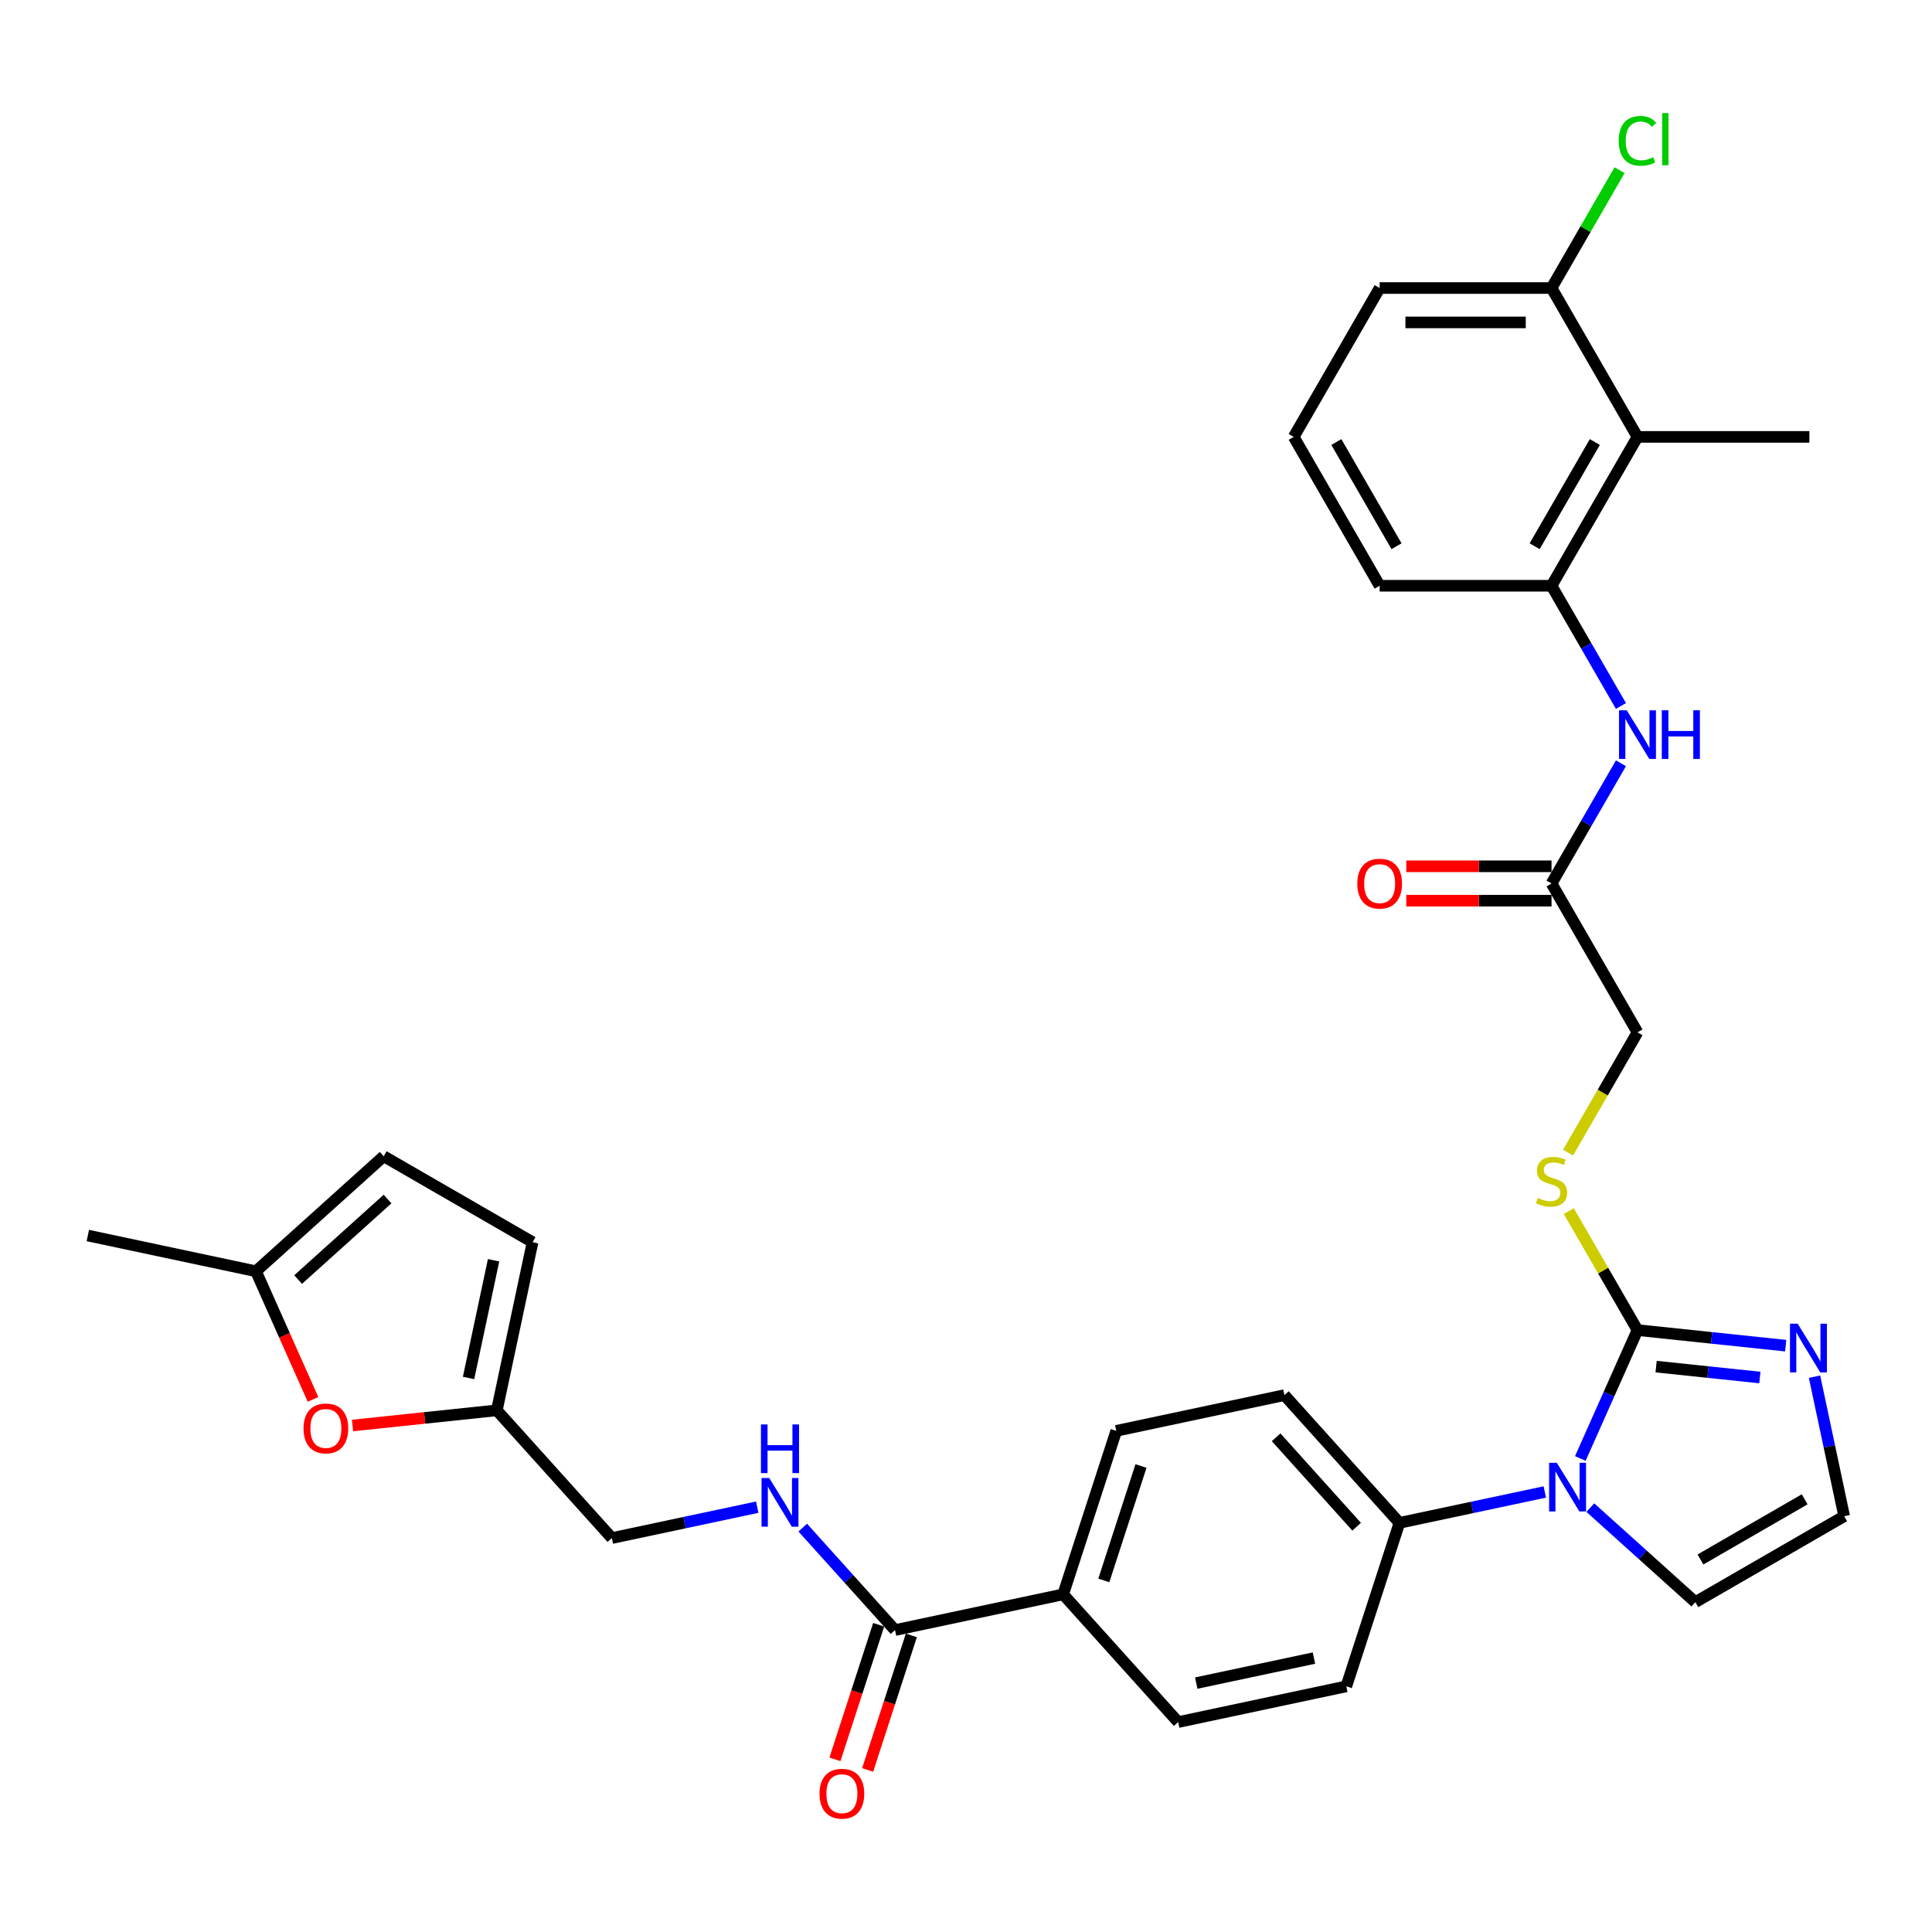 <?xml version='1.0' encoding='iso-8859-1'?>
<svg version='1.1' baseProfile='full'
              xmlns='http://www.w3.org/2000/svg'
                      xmlns:rdkit='http://www.rdkit.org/xml'
                      xmlns:xlink='http://www.w3.org/1999/xlink'
                  xml:space='preserve'
width='1000px' height='1000px' viewBox='0 0 1000 1000'>
<!-- END OF HEADER -->
<rect style='opacity:1.0;fill:#FFFFFF;stroke:none' width='1000' height='1000' x='0' y='0'> </rect>
<path class='bond-0' d='M 847.561,688.452 L 832.766,721.681' style='fill:none;fill-rule:evenodd;stroke:#000000;stroke-width:6px;stroke-linecap:butt;stroke-linejoin:miter;stroke-opacity:1' />
<path class='bond-0' d='M 832.766,721.681 L 817.972,754.91' style='fill:none;fill-rule:evenodd;stroke:#0000FF;stroke-width:6px;stroke-linecap:butt;stroke-linejoin:miter;stroke-opacity:1' />
<path class='bond-1' d='M 847.561,688.452 L 885.914,692.483' style='fill:none;fill-rule:evenodd;stroke:#000000;stroke-width:6px;stroke-linecap:butt;stroke-linejoin:miter;stroke-opacity:1' />
<path class='bond-1' d='M 885.914,692.483 L 924.267,696.514' style='fill:none;fill-rule:evenodd;stroke:#0000FF;stroke-width:6px;stroke-linecap:butt;stroke-linejoin:miter;stroke-opacity:1' />
<path class='bond-1' d='M 857.207,707.359 L 884.054,710.18' style='fill:none;fill-rule:evenodd;stroke:#000000;stroke-width:6px;stroke-linecap:butt;stroke-linejoin:miter;stroke-opacity:1' />
<path class='bond-1' d='M 884.054,710.18 L 910.901,713.002' style='fill:none;fill-rule:evenodd;stroke:#0000FF;stroke-width:6px;stroke-linecap:butt;stroke-linejoin:miter;stroke-opacity:1' />
<path class='bond-7' d='M 847.561,688.452 L 829.782,657.657' style='fill:none;fill-rule:evenodd;stroke:#000000;stroke-width:6px;stroke-linecap:butt;stroke-linejoin:miter;stroke-opacity:1' />
<path class='bond-7' d='M 829.782,657.657 L 812.002,626.863' style='fill:none;fill-rule:evenodd;stroke:#CCCC00;stroke-width:6px;stroke-linecap:butt;stroke-linejoin:miter;stroke-opacity:1' />
<path class='bond-10' d='M 799.592,772.237 L 761.968,780.235' style='fill:none;fill-rule:evenodd;stroke:#0000FF;stroke-width:6px;stroke-linecap:butt;stroke-linejoin:miter;stroke-opacity:1' />
<path class='bond-10' d='M 761.968,780.235 L 724.343,788.232' style='fill:none;fill-rule:evenodd;stroke:#000000;stroke-width:6px;stroke-linecap:butt;stroke-linejoin:miter;stroke-opacity:1' />
<path class='bond-14' d='M 823.152,780.34 L 850.322,804.804' style='fill:none;fill-rule:evenodd;stroke:#0000FF;stroke-width:6px;stroke-linecap:butt;stroke-linejoin:miter;stroke-opacity:1' />
<path class='bond-14' d='M 850.322,804.804 L 877.492,829.268' style='fill:none;fill-rule:evenodd;stroke:#000000;stroke-width:6px;stroke-linecap:butt;stroke-linejoin:miter;stroke-opacity:1' />
<path class='bond-12' d='M 939.198,712.575 L 946.872,748.678' style='fill:none;fill-rule:evenodd;stroke:#0000FF;stroke-width:6px;stroke-linecap:butt;stroke-linejoin:miter;stroke-opacity:1' />
<path class='bond-12' d='M 946.872,748.678 L 954.545,784.781' style='fill:none;fill-rule:evenodd;stroke:#000000;stroke-width:6px;stroke-linecap:butt;stroke-linejoin:miter;stroke-opacity:1' />
<path class='bond-2' d='M 847.561,226.134 L 803.074,303.187' style='fill:none;fill-rule:evenodd;stroke:#000000;stroke-width:6px;stroke-linecap:butt;stroke-linejoin:miter;stroke-opacity:1' />
<path class='bond-2' d='M 825.477,228.794 L 794.337,282.731' style='fill:none;fill-rule:evenodd;stroke:#000000;stroke-width:6px;stroke-linecap:butt;stroke-linejoin:miter;stroke-opacity:1' />
<path class='bond-18' d='M 847.561,226.134 L 803.074,149.081' style='fill:none;fill-rule:evenodd;stroke:#000000;stroke-width:6px;stroke-linecap:butt;stroke-linejoin:miter;stroke-opacity:1' />
<path class='bond-29' d='M 847.561,226.134 L 936.534,226.134' style='fill:none;fill-rule:evenodd;stroke:#000000;stroke-width:6px;stroke-linecap:butt;stroke-linejoin:miter;stroke-opacity:1' />
<path class='bond-3' d='M 803.074,303.187 L 821.039,334.302' style='fill:none;fill-rule:evenodd;stroke:#000000;stroke-width:6px;stroke-linecap:butt;stroke-linejoin:miter;stroke-opacity:1' />
<path class='bond-3' d='M 821.039,334.302 L 839.003,365.417' style='fill:none;fill-rule:evenodd;stroke:#0000FF;stroke-width:6px;stroke-linecap:butt;stroke-linejoin:miter;stroke-opacity:1' />
<path class='bond-28' d='M 803.074,303.187 L 714.101,303.187' style='fill:none;fill-rule:evenodd;stroke:#000000;stroke-width:6px;stroke-linecap:butt;stroke-linejoin:miter;stroke-opacity:1' />
<path class='bond-4' d='M 463.256,843.728 L 550.285,825.229' style='fill:none;fill-rule:evenodd;stroke:#000000;stroke-width:6px;stroke-linecap:butt;stroke-linejoin:miter;stroke-opacity:1' />
<path class='bond-11' d='M 463.256,843.728 L 439.379,817.209' style='fill:none;fill-rule:evenodd;stroke:#000000;stroke-width:6px;stroke-linecap:butt;stroke-linejoin:miter;stroke-opacity:1' />
<path class='bond-11' d='M 439.379,817.209 L 415.502,790.691' style='fill:none;fill-rule:evenodd;stroke:#0000FF;stroke-width:6px;stroke-linecap:butt;stroke-linejoin:miter;stroke-opacity:1' />
<path class='bond-19' d='M 454.795,840.978 L 443.479,875.805' style='fill:none;fill-rule:evenodd;stroke:#000000;stroke-width:6px;stroke-linecap:butt;stroke-linejoin:miter;stroke-opacity:1' />
<path class='bond-19' d='M 443.479,875.805 L 432.163,910.632' style='fill:none;fill-rule:evenodd;stroke:#FF0000;stroke-width:6px;stroke-linecap:butt;stroke-linejoin:miter;stroke-opacity:1' />
<path class='bond-19' d='M 471.718,846.477 L 460.402,881.304' style='fill:none;fill-rule:evenodd;stroke:#000000;stroke-width:6px;stroke-linecap:butt;stroke-linejoin:miter;stroke-opacity:1' />
<path class='bond-19' d='M 460.402,881.304 L 449.087,916.13' style='fill:none;fill-rule:evenodd;stroke:#FF0000;stroke-width:6px;stroke-linecap:butt;stroke-linejoin:miter;stroke-opacity:1' />
<path class='bond-5' d='M 839.003,395.063 L 821.039,426.178' style='fill:none;fill-rule:evenodd;stroke:#0000FF;stroke-width:6px;stroke-linecap:butt;stroke-linejoin:miter;stroke-opacity:1' />
<path class='bond-5' d='M 821.039,426.178 L 803.074,457.293' style='fill:none;fill-rule:evenodd;stroke:#000000;stroke-width:6px;stroke-linecap:butt;stroke-linejoin:miter;stroke-opacity:1' />
<path class='bond-6' d='M 182.463,737.837 L 219.811,733.912' style='fill:none;fill-rule:evenodd;stroke:#FF0000;stroke-width:6px;stroke-linecap:butt;stroke-linejoin:miter;stroke-opacity:1' />
<path class='bond-6' d='M 219.811,733.912 L 257.158,729.986' style='fill:none;fill-rule:evenodd;stroke:#000000;stroke-width:6px;stroke-linecap:butt;stroke-linejoin:miter;stroke-opacity:1' />
<path class='bond-13' d='M 162.009,724.321 L 147.246,691.163' style='fill:none;fill-rule:evenodd;stroke:#FF0000;stroke-width:6px;stroke-linecap:butt;stroke-linejoin:miter;stroke-opacity:1' />
<path class='bond-13' d='M 147.246,691.163 L 132.484,658.005' style='fill:none;fill-rule:evenodd;stroke:#000000;stroke-width:6px;stroke-linecap:butt;stroke-linejoin:miter;stroke-opacity:1' />
<path class='bond-25' d='M 811.612,596.612 L 829.586,565.479' style='fill:none;fill-rule:evenodd;stroke:#CCCC00;stroke-width:6px;stroke-linecap:butt;stroke-linejoin:miter;stroke-opacity:1' />
<path class='bond-25' d='M 829.586,565.479 L 847.561,534.346' style='fill:none;fill-rule:evenodd;stroke:#000000;stroke-width:6px;stroke-linecap:butt;stroke-linejoin:miter;stroke-opacity:1' />
<path class='bond-8' d='M 257.158,729.986 L 316.693,796.106' style='fill:none;fill-rule:evenodd;stroke:#000000;stroke-width:6px;stroke-linecap:butt;stroke-linejoin:miter;stroke-opacity:1' />
<path class='bond-15' d='M 257.158,729.986 L 275.657,642.957' style='fill:none;fill-rule:evenodd;stroke:#000000;stroke-width:6px;stroke-linecap:butt;stroke-linejoin:miter;stroke-opacity:1' />
<path class='bond-15' d='M 242.527,713.232 L 255.476,652.312' style='fill:none;fill-rule:evenodd;stroke:#000000;stroke-width:6px;stroke-linecap:butt;stroke-linejoin:miter;stroke-opacity:1' />
<path class='bond-9' d='M 803.074,457.293 L 847.561,534.346' style='fill:none;fill-rule:evenodd;stroke:#000000;stroke-width:6px;stroke-linecap:butt;stroke-linejoin:miter;stroke-opacity:1' />
<path class='bond-20' d='M 803.074,448.396 L 765.483,448.396' style='fill:none;fill-rule:evenodd;stroke:#000000;stroke-width:6px;stroke-linecap:butt;stroke-linejoin:miter;stroke-opacity:1' />
<path class='bond-20' d='M 765.483,448.396 L 727.892,448.396' style='fill:none;fill-rule:evenodd;stroke:#FF0000;stroke-width:6px;stroke-linecap:butt;stroke-linejoin:miter;stroke-opacity:1' />
<path class='bond-20' d='M 803.074,466.19 L 765.483,466.19' style='fill:none;fill-rule:evenodd;stroke:#000000;stroke-width:6px;stroke-linecap:butt;stroke-linejoin:miter;stroke-opacity:1' />
<path class='bond-20' d='M 765.483,466.19 L 727.892,466.19' style='fill:none;fill-rule:evenodd;stroke:#FF0000;stroke-width:6px;stroke-linecap:butt;stroke-linejoin:miter;stroke-opacity:1' />
<path class='bond-21' d='M 724.343,788.232 L 664.809,722.112' style='fill:none;fill-rule:evenodd;stroke:#000000;stroke-width:6px;stroke-linecap:butt;stroke-linejoin:miter;stroke-opacity:1' />
<path class='bond-21' d='M 702.189,790.221 L 660.515,743.937' style='fill:none;fill-rule:evenodd;stroke:#000000;stroke-width:6px;stroke-linecap:butt;stroke-linejoin:miter;stroke-opacity:1' />
<path class='bond-22' d='M 724.343,788.232 L 696.849,872.85' style='fill:none;fill-rule:evenodd;stroke:#000000;stroke-width:6px;stroke-linecap:butt;stroke-linejoin:miter;stroke-opacity:1' />
<path class='bond-26' d='M 391.942,780.112 L 354.317,788.109' style='fill:none;fill-rule:evenodd;stroke:#0000FF;stroke-width:6px;stroke-linecap:butt;stroke-linejoin:miter;stroke-opacity:1' />
<path class='bond-26' d='M 354.317,788.109 L 316.693,796.106' style='fill:none;fill-rule:evenodd;stroke:#000000;stroke-width:6px;stroke-linecap:butt;stroke-linejoin:miter;stroke-opacity:1' />
<path class='bond-33' d='M 954.545,784.781 L 877.492,829.268' style='fill:none;fill-rule:evenodd;stroke:#000000;stroke-width:6px;stroke-linecap:butt;stroke-linejoin:miter;stroke-opacity:1' />
<path class='bond-33' d='M 934.09,776.044 L 880.153,807.184' style='fill:none;fill-rule:evenodd;stroke:#000000;stroke-width:6px;stroke-linecap:butt;stroke-linejoin:miter;stroke-opacity:1' />
<path class='bond-31' d='M 132.484,658.005 L 45.455,639.507' style='fill:none;fill-rule:evenodd;stroke:#000000;stroke-width:6px;stroke-linecap:butt;stroke-linejoin:miter;stroke-opacity:1' />
<path class='bond-36' d='M 132.484,658.005 L 198.604,598.471' style='fill:none;fill-rule:evenodd;stroke:#000000;stroke-width:6px;stroke-linecap:butt;stroke-linejoin:miter;stroke-opacity:1' />
<path class='bond-36' d='M 154.308,662.299 L 200.592,620.625' style='fill:none;fill-rule:evenodd;stroke:#000000;stroke-width:6px;stroke-linecap:butt;stroke-linejoin:miter;stroke-opacity:1' />
<path class='bond-16' d='M 275.657,642.957 L 198.604,598.471' style='fill:none;fill-rule:evenodd;stroke:#000000;stroke-width:6px;stroke-linecap:butt;stroke-linejoin:miter;stroke-opacity:1' />
<path class='bond-17' d='M 550.285,825.229 L 609.82,891.349' style='fill:none;fill-rule:evenodd;stroke:#000000;stroke-width:6px;stroke-linecap:butt;stroke-linejoin:miter;stroke-opacity:1' />
<path class='bond-34' d='M 550.285,825.229 L 577.78,740.61' style='fill:none;fill-rule:evenodd;stroke:#000000;stroke-width:6px;stroke-linecap:butt;stroke-linejoin:miter;stroke-opacity:1' />
<path class='bond-34' d='M 571.333,818.035 L 590.579,758.802' style='fill:none;fill-rule:evenodd;stroke:#000000;stroke-width:6px;stroke-linecap:butt;stroke-linejoin:miter;stroke-opacity:1' />
<path class='bond-27' d='M 803.074,149.081 L 820.684,118.579' style='fill:none;fill-rule:evenodd;stroke:#000000;stroke-width:6px;stroke-linecap:butt;stroke-linejoin:miter;stroke-opacity:1' />
<path class='bond-27' d='M 820.684,118.579 L 838.294,88.078' style='fill:none;fill-rule:evenodd;stroke:#00CC00;stroke-width:6px;stroke-linecap:butt;stroke-linejoin:miter;stroke-opacity:1' />
<path class='bond-35' d='M 803.074,149.081 L 714.101,149.081' style='fill:none;fill-rule:evenodd;stroke:#000000;stroke-width:6px;stroke-linecap:butt;stroke-linejoin:miter;stroke-opacity:1' />
<path class='bond-35' d='M 789.728,166.875 L 727.447,166.875' style='fill:none;fill-rule:evenodd;stroke:#000000;stroke-width:6px;stroke-linecap:butt;stroke-linejoin:miter;stroke-opacity:1' />
<path class='bond-24' d='M 664.809,722.112 L 577.78,740.61' style='fill:none;fill-rule:evenodd;stroke:#000000;stroke-width:6px;stroke-linecap:butt;stroke-linejoin:miter;stroke-opacity:1' />
<path class='bond-23' d='M 696.849,872.85 L 609.82,891.349' style='fill:none;fill-rule:evenodd;stroke:#000000;stroke-width:6px;stroke-linecap:butt;stroke-linejoin:miter;stroke-opacity:1' />
<path class='bond-23' d='M 680.095,858.219 L 619.175,871.168' style='fill:none;fill-rule:evenodd;stroke:#000000;stroke-width:6px;stroke-linecap:butt;stroke-linejoin:miter;stroke-opacity:1' />
<path class='bond-30' d='M 714.101,303.187 L 669.615,226.134' style='fill:none;fill-rule:evenodd;stroke:#000000;stroke-width:6px;stroke-linecap:butt;stroke-linejoin:miter;stroke-opacity:1' />
<path class='bond-30' d='M 722.839,282.731 L 691.698,228.794' style='fill:none;fill-rule:evenodd;stroke:#000000;stroke-width:6px;stroke-linecap:butt;stroke-linejoin:miter;stroke-opacity:1' />
<path class='bond-32' d='M 669.615,226.134 L 714.101,149.081' style='fill:none;fill-rule:evenodd;stroke:#000000;stroke-width:6px;stroke-linecap:butt;stroke-linejoin:miter;stroke-opacity:1' />
<path  class='atom-1' d='M 805.803 757.135
L 814.059 770.481
Q 814.878 771.798, 816.195 774.182
Q 817.512 776.566, 817.583 776.709
L 817.583 757.135
L 820.928 757.135
L 820.928 782.332
L 817.476 782.332
L 808.614 767.74
Q 807.582 766.032, 806.479 764.075
Q 805.411 762.117, 805.091 761.512
L 805.091 782.332
L 801.817 782.332
L 801.817 757.135
L 805.803 757.135
' fill='#0000FF'/>
<path  class='atom-2' d='M 930.477 685.154
L 938.734 698.5
Q 939.552 699.817, 940.869 702.201
Q 942.186 704.586, 942.257 704.728
L 942.257 685.154
L 945.603 685.154
L 945.603 710.351
L 942.15 710.351
L 933.289 695.759
Q 932.257 694.051, 931.153 692.094
Q 930.086 690.136, 929.765 689.531
L 929.765 710.351
L 926.491 710.351
L 926.491 685.154
L 930.477 685.154
' fill='#0000FF'/>
<path  class='atom-6' d='M 841.991 367.641
L 850.248 380.987
Q 851.067 382.304, 852.383 384.688
Q 853.7 387.073, 853.771 387.215
L 853.771 367.641
L 857.117 367.641
L 857.117 392.838
L 853.665 392.838
L 844.803 378.247
Q 843.771 376.539, 842.668 374.581
Q 841.6 372.624, 841.28 372.019
L 841.28 392.838
L 838.005 392.838
L 838.005 367.641
L 841.991 367.641
' fill='#0000FF'/>
<path  class='atom-6' d='M 860.142 367.641
L 863.558 367.641
L 863.558 378.354
L 876.442 378.354
L 876.442 367.641
L 879.858 367.641
L 879.858 392.838
L 876.442 392.838
L 876.442 381.201
L 863.558 381.201
L 863.558 392.838
L 860.142 392.838
L 860.142 367.641
' fill='#0000FF'/>
<path  class='atom-7' d='M 157.106 739.358
Q 157.106 733.307, 160.095 729.926
Q 163.085 726.545, 168.672 726.545
Q 174.26 726.545, 177.249 729.926
Q 180.239 733.307, 180.239 739.358
Q 180.239 745.479, 177.214 748.967
Q 174.189 752.419, 168.672 752.419
Q 163.12 752.419, 160.095 748.967
Q 157.106 745.515, 157.106 739.358
M 168.672 749.572
Q 172.516 749.572, 174.58 747.009
Q 176.68 744.411, 176.68 739.358
Q 176.68 734.411, 174.58 731.919
Q 172.516 729.393, 168.672 729.393
Q 164.829 729.393, 162.729 731.884
Q 160.665 734.375, 160.665 739.358
Q 160.665 744.447, 162.729 747.009
Q 164.829 749.572, 168.672 749.572
' fill='#FF0000'/>
<path  class='atom-8' d='M 795.957 620.047
Q 796.241 620.154, 797.416 620.652
Q 798.59 621.151, 799.871 621.471
Q 801.188 621.756, 802.469 621.756
Q 804.854 621.756, 806.242 620.617
Q 807.63 619.442, 807.63 617.414
Q 807.63 616.026, 806.918 615.172
Q 806.242 614.317, 805.174 613.855
Q 804.106 613.392, 802.327 612.858
Q 800.085 612.182, 798.733 611.541
Q 797.416 610.901, 796.455 609.548
Q 795.529 608.196, 795.529 605.918
Q 795.529 602.751, 797.665 600.794
Q 799.836 598.836, 804.106 598.836
Q 807.025 598.836, 810.335 600.224
L 809.516 602.964
Q 806.491 601.719, 804.213 601.719
Q 801.758 601.719, 800.405 602.751
Q 799.053 603.747, 799.088 605.491
Q 799.088 606.844, 799.765 607.662
Q 800.476 608.481, 801.473 608.943
Q 802.505 609.406, 804.213 609.94
Q 806.491 610.652, 807.843 611.364
Q 809.196 612.075, 810.157 613.534
Q 811.153 614.958, 811.153 617.414
Q 811.153 620.901, 808.804 622.788
Q 806.491 624.638, 802.612 624.638
Q 800.37 624.638, 798.661 624.14
Q 796.989 623.677, 794.996 622.859
L 795.957 620.047
' fill='#CCCC00'/>
<path  class='atom-12' d='M 398.152 765.009
L 406.409 778.355
Q 407.227 779.672, 408.544 782.056
Q 409.861 784.441, 409.932 784.583
L 409.932 765.009
L 413.277 765.009
L 413.277 790.206
L 409.825 790.206
L 400.964 775.615
Q 399.931 773.906, 398.828 771.949
Q 397.761 769.992, 397.44 769.387
L 397.44 790.206
L 394.166 790.206
L 394.166 765.009
L 398.152 765.009
' fill='#0000FF'/>
<path  class='atom-12' d='M 393.864 737.292
L 397.28 737.292
L 397.28 748.004
L 410.163 748.004
L 410.163 737.292
L 413.58 737.292
L 413.58 762.489
L 410.163 762.489
L 410.163 750.852
L 397.28 750.852
L 397.28 762.489
L 393.864 762.489
L 393.864 737.292
' fill='#0000FF'/>
<path  class='atom-20' d='M 424.196 928.417
Q 424.196 922.367, 427.185 918.986
Q 430.175 915.605, 435.762 915.605
Q 441.35 915.605, 444.339 918.986
Q 447.329 922.367, 447.329 928.417
Q 447.329 934.539, 444.304 938.027
Q 441.279 941.479, 435.762 941.479
Q 430.21 941.479, 427.185 938.027
Q 424.196 934.574, 424.196 928.417
M 435.762 938.632
Q 439.606 938.632, 441.67 936.069
Q 443.77 933.471, 443.77 928.417
Q 443.77 923.47, 441.67 920.979
Q 439.606 918.452, 435.762 918.452
Q 431.919 918.452, 429.819 920.944
Q 427.755 923.435, 427.755 928.417
Q 427.755 933.507, 429.819 936.069
Q 431.919 938.632, 435.762 938.632
' fill='#FF0000'/>
<path  class='atom-21' d='M 702.535 457.364
Q 702.535 451.314, 705.524 447.933
Q 708.514 444.552, 714.101 444.552
Q 719.689 444.552, 722.678 447.933
Q 725.668 451.314, 725.668 457.364
Q 725.668 463.485, 722.643 466.973
Q 719.617 470.425, 714.101 470.425
Q 708.549 470.425, 705.524 466.973
Q 702.535 463.521, 702.535 457.364
M 714.101 467.578
Q 717.945 467.578, 720.009 465.016
Q 722.109 462.418, 722.109 457.364
Q 722.109 452.417, 720.009 449.926
Q 717.945 447.399, 714.101 447.399
Q 710.258 447.399, 708.158 449.89
Q 706.094 452.382, 706.094 457.364
Q 706.094 462.453, 708.158 465.016
Q 710.258 467.578, 714.101 467.578
' fill='#FF0000'/>
<path  class='atom-28' d='M 837.845 72.899
Q 837.845 66.636, 840.763 63.361
Q 843.717 60.052, 849.305 60.052
Q 854.501 60.052, 857.277 63.717
L 854.928 65.639
Q 852.899 62.97, 849.305 62.97
Q 845.497 62.97, 843.468 65.532
Q 841.475 68.059, 841.475 72.899
Q 841.475 77.882, 843.539 80.444
Q 845.639 83.007, 849.696 83.007
Q 852.472 83.007, 855.711 81.334
L 856.707 84.003
Q 855.391 84.857, 853.398 85.356
Q 851.405 85.854, 849.198 85.854
Q 843.717 85.854, 840.763 82.508
Q 837.845 79.163, 837.845 72.899
' fill='#00CC00'/>
<path  class='atom-28' d='M 860.338 58.521
L 863.612 58.521
L 863.612 85.534
L 860.338 85.534
L 860.338 58.521
' fill='#00CC00'/>
</svg>
